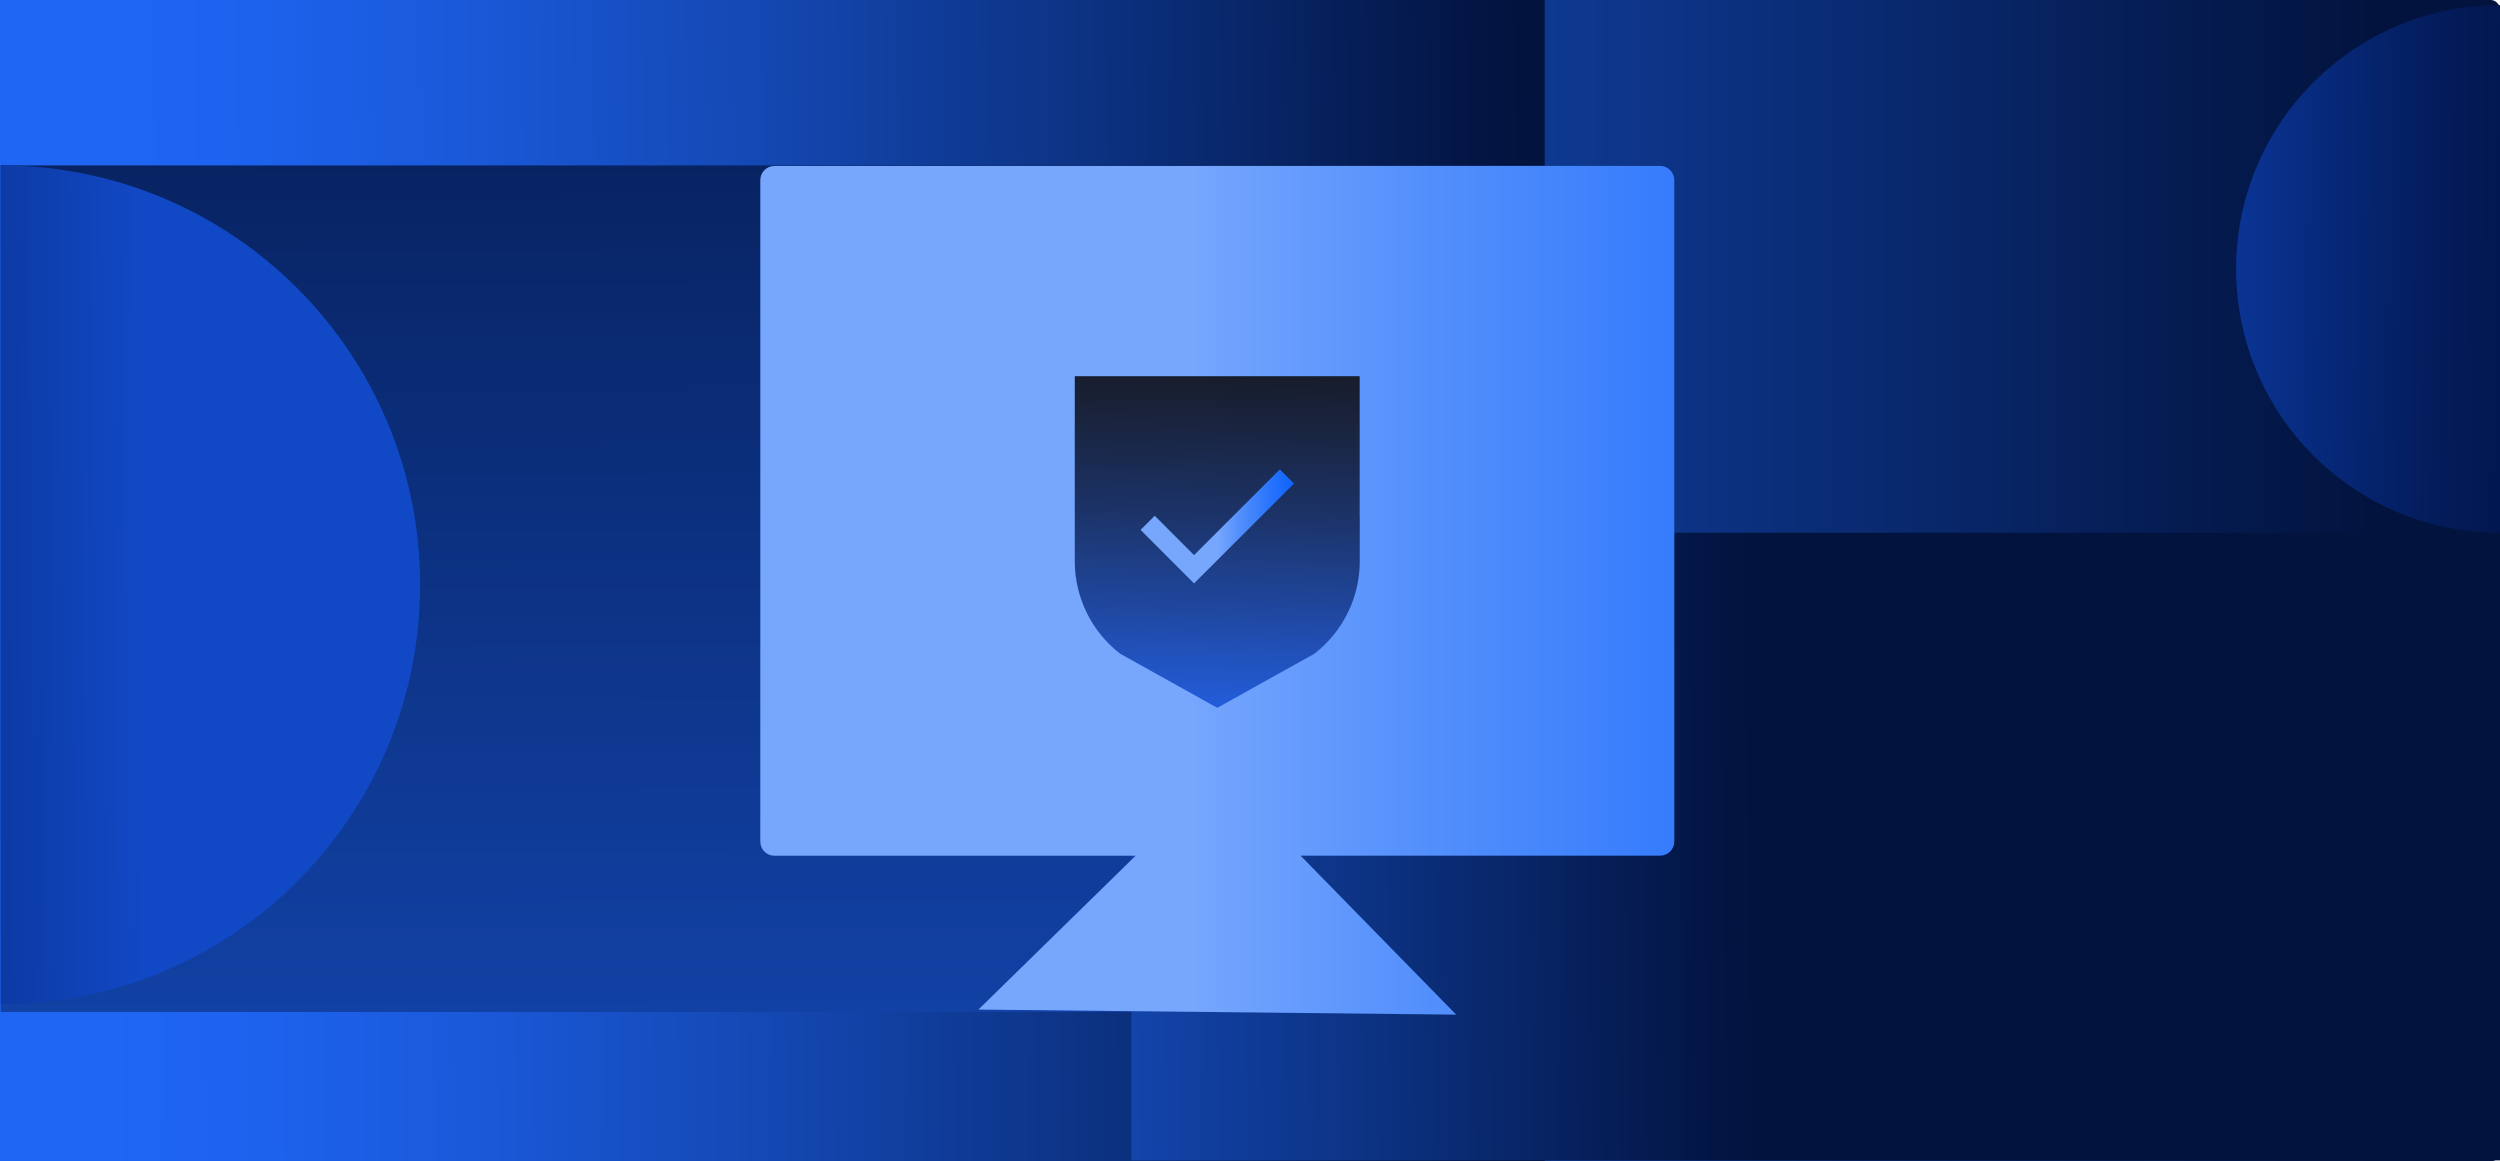 <?xml version="1.0" encoding="UTF-8"?><svg id="Layer_2" xmlns="http://www.w3.org/2000/svg" xmlns:xlink="http://www.w3.org/1999/xlink" viewBox="0 0 319.67 148.49"><defs><style>.cls-1{fill:url(#linear-gradient-8);}.cls-2{fill:url(#linear-gradient-7);}.cls-3{fill:url(#linear-gradient-5);}.cls-4{fill:url(#linear-gradient-6);}.cls-5{fill:url(#linear-gradient-9);}.cls-6{fill:url(#linear-gradient-4);}.cls-7{fill:url(#linear-gradient-3);}.cls-8{fill:url(#linear-gradient-2);}.cls-9{fill:url(#linear-gradient);}</style><linearGradient id="linear-gradient" x1="0" y1="74.24" x2="319.67" y2="74.24" gradientUnits="userSpaceOnUse"><stop offset=".24" stop-color="#1f66f5"/><stop offset=".6" stop-color="#0f3b96"/><stop offset=".95" stop-color="#02133e"/></linearGradient><linearGradient id="linear-gradient-2" x1="-453.99" y1="80.37" x2="252.73" y2="72.54" gradientUnits="userSpaceOnUse"><stop offset=".66" stop-color="#1f66f5"/><stop offset=".69" stop-color="#1d62ed"/><stop offset=".73" stop-color="#1a58d7"/><stop offset=".78" stop-color="#1448b3"/><stop offset=".84" stop-color="#0c3282"/><stop offset=".91" stop-color="#031544"/><stop offset=".92" stop-color="#02133e"/></linearGradient><linearGradient id="linear-gradient-3" x1="99.48" y1="502.71" x2="98.59" y2="-62.22" gradientUnits="userSpaceOnUse"><stop offset=".24" stop-color="#1f66f5"/><stop offset=".32" stop-color="#1e63ef"/><stop offset=".43" stop-color="#1b5bde"/><stop offset=".55" stop-color="#174fc2"/><stop offset=".69" stop-color="#103d9c"/><stop offset=".83" stop-color="#09276b"/><stop offset=".95" stop-color="#02133e"/></linearGradient><linearGradient id="linear-gradient-4" x1="-349.2" y1="114.68" x2="274.97" y2="107.77" xlink:href="#linear-gradient-2"/><linearGradient id="linear-gradient-5" x1="-4013.27" y1="4119.92" x2="-4011.54" y2="4312.63" gradientTransform="translate(-3921.04 4046.57) rotate(90) scale(1 -1)" gradientUnits="userSpaceOnUse"><stop offset=".36" stop-color="#1148c5"/><stop offset=".43" stop-color="#0c389e"/><stop offset=".52" stop-color="#062776"/><stop offset=".59" stop-color="#031b59"/><stop offset=".66" stop-color="#001447"/><stop offset=".71" stop-color="#001241"/></linearGradient><linearGradient id="linear-gradient-6" x1="-3972.94" y1="1398.98" x2="-3970.19" y2="1705.31" gradientTransform="translate(1527.31 4046.57) rotate(90)" xlink:href="#linear-gradient-5"/><linearGradient id="linear-gradient-7" x1="42.45" y1="75.48" x2="260.61" y2="75.48" gradientUnits="userSpaceOnUse"><stop offset=".5" stop-color="#77a7fd"/><stop offset=".63" stop-color="#5691fc"/><stop offset=".88" stop-color="#226ffc"/><stop offset="1" stop-color="#0e62fc"/></linearGradient><linearGradient id="linear-gradient-8" x1="156.31" y1="35.93" x2="154.5" y2="102.12" gradientUnits="userSpaceOnUse"><stop offset=".06" stop-color="#17171b"/><stop offset=".14" stop-color="#171a24"/><stop offset=".28" stop-color="#19243f"/><stop offset=".46" stop-color="#1c346b"/><stop offset=".66" stop-color="#204aa7"/><stop offset=".9" stop-color="#2466f3"/><stop offset=".9" stop-color="#2567f4"/></linearGradient><linearGradient id="linear-gradient-9" x1="145.84" y1="67.31" x2="165.46" y2="67.31" xlink:href="#linear-gradient-7"/></defs><g id="Onboarding_web"><rect class="cls-9" width="319.67" height="148.49" rx="1.17" ry="1.17"/><rect class="cls-8" width="197.52" height="148.49"/><rect class="cls-7" x=".09" y="21.15" width="197.42" height="108.25"/><rect class="cls-6" x="144.66" y="68.12" width="175.01" height="80.26"/><path class="cls-3" d="M319.67.65c-18.63,0-33.74,15.1-33.74,33.74,0,18.63,15.1,33.74,33.74,33.74V.65Z"/><path class="cls-4" d="M.09,21.15c29.62,0,53.63,24.01,53.63,53.63S29.71,128.4.09,128.4V21.15Z"/><path class="cls-2" d="M212.28,21.22h-113.25c-1,0-1.81.81-1.81,1.81v84.58c0,1,.81,1.81,1.81,1.81h46.18l-20.1,19.67,61.09.65-19.9-20.33h45.98c1,0,1.81-.81,1.81-1.81V23.03c0-1-.81-1.81-1.81-1.81Z"/><path class="cls-1" d="M173.87,66.1v5.66c0,4.63-2.14,8.99-5.8,11.83l-12.42,6.92-12.42-6.92c-3.66-2.83-5.8-7.2-5.8-11.83v-23.66h36.43v17.99Z"/><polygon class="cls-5" points="152.68 74.6 145.84 67.76 147.65 65.95 152.68 70.98 163.65 60.02 165.46 61.83 152.68 74.6"/></g></svg>